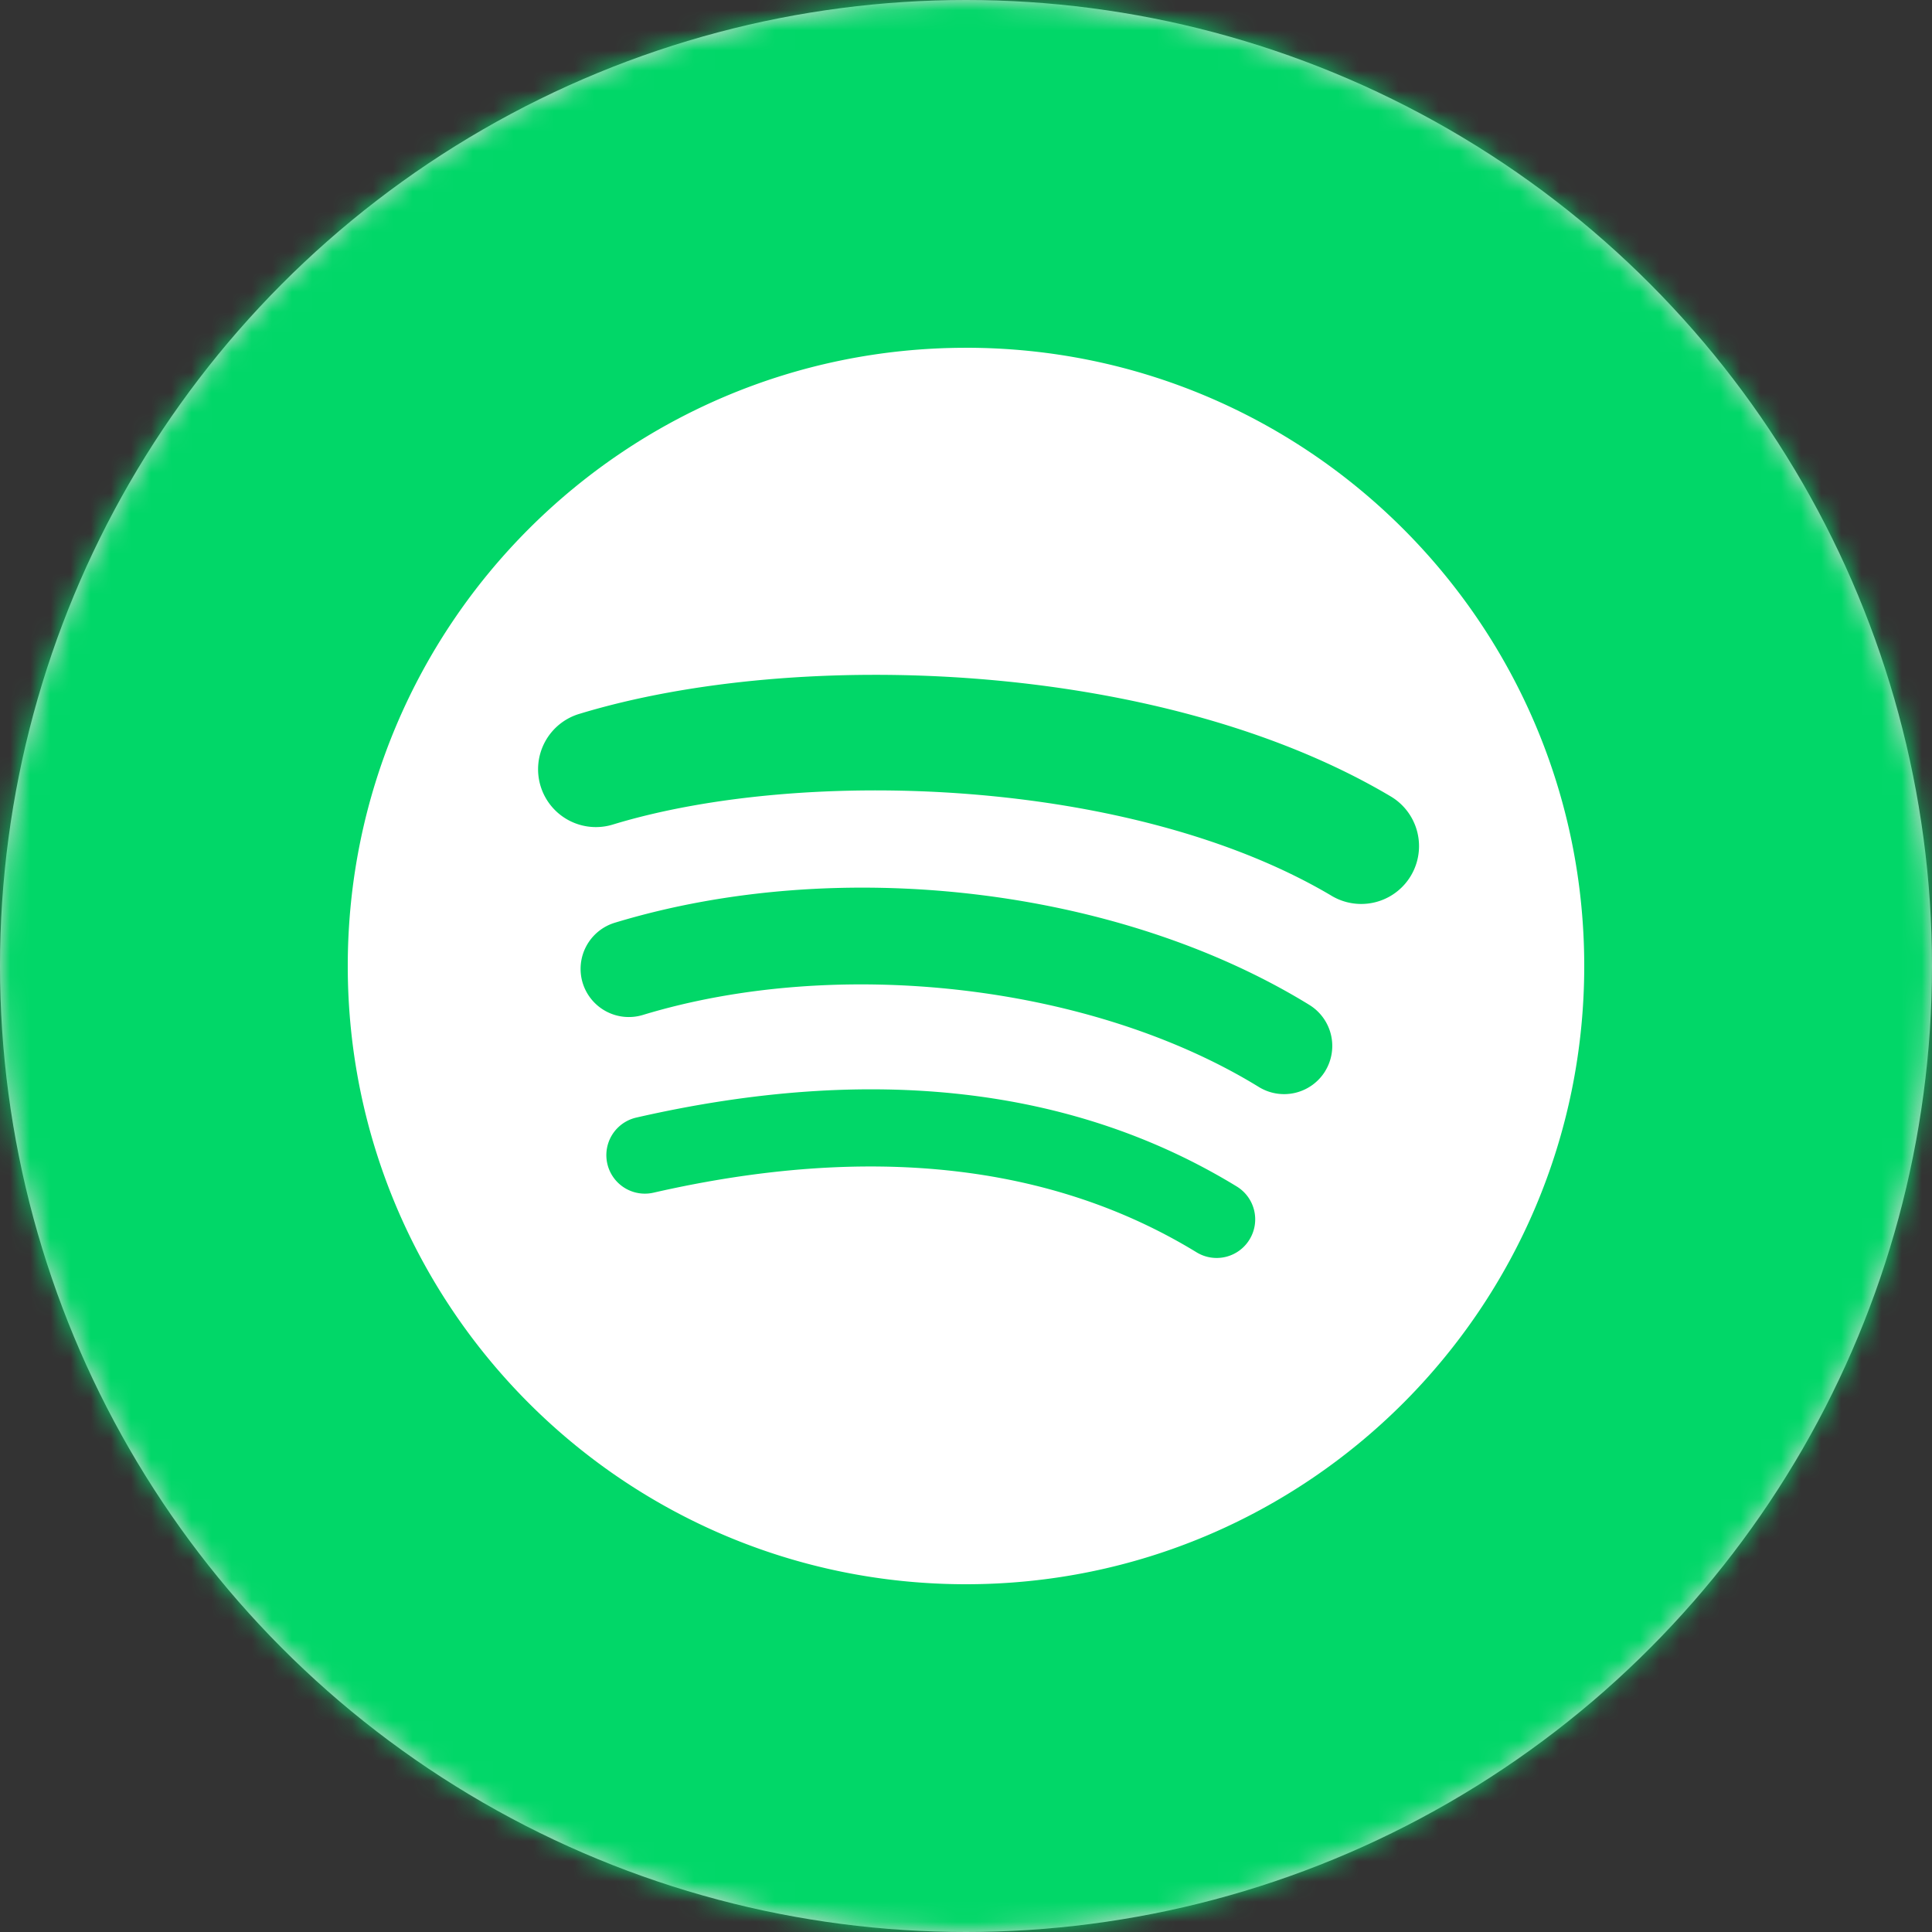 <svg width="96" height="96" xmlns="http://www.w3.org/2000/svg" xmlns:xlink="http://www.w3.org/1999/xlink"><rect width="100%" height="100%" fill="#333333" stroke="none"/><defs><circle id="a" cx="48" cy="48" r="48"/></defs><g fill="none" fill-rule="evenodd"><mask id="b" fill="#fff"><use xlink:href="#a"/></mask><use fill="#D8D8D8" xlink:href="#a"/><path fill="#01D768" mask="url(#b)" d="M-.96-.96h97.92v97.92H-.96z"/><g mask="url(#b)"><path d="M66.172 44.515c-9.902-5.88-26.236-6.422-35.69-3.553a2.873 2.873 0 1 1-1.668-5.498c10.851-3.294 28.89-2.658 40.29 4.109a2.873 2.873 0 0 1-2.933 4.942h.001zm-.324 8.71a2.397 2.397 0 0 1-3.295.788c-8.255-5.074-20.844-6.545-30.611-3.58a2.399 2.399 0 0 1-2.99-1.595 2.398 2.398 0 0 1 1.598-2.988c11.157-3.385 25.028-1.745 34.509 4.082a2.395 2.395 0 0 1 .788 3.292zm-3.759 8.364a1.913 1.913 0 0 1-2.632.638c-7.214-4.41-16.294-5.405-26.987-2.963a1.914 1.914 0 1 1-.853-3.732c11.702-2.675 21.74-1.524 29.837 3.424a1.915 1.915 0 0 1 .635 2.633zM48 17.281c-16.966 0-30.72 13.753-30.72 30.718C17.28 64.967 31.034 78.72 48 78.72c16.967 0 30.72-13.753 30.72-30.72 0-16.966-13.753-30.72-30.72-30.72" fill="#FFF" fill-rule="nonzero"/></g></g></svg>